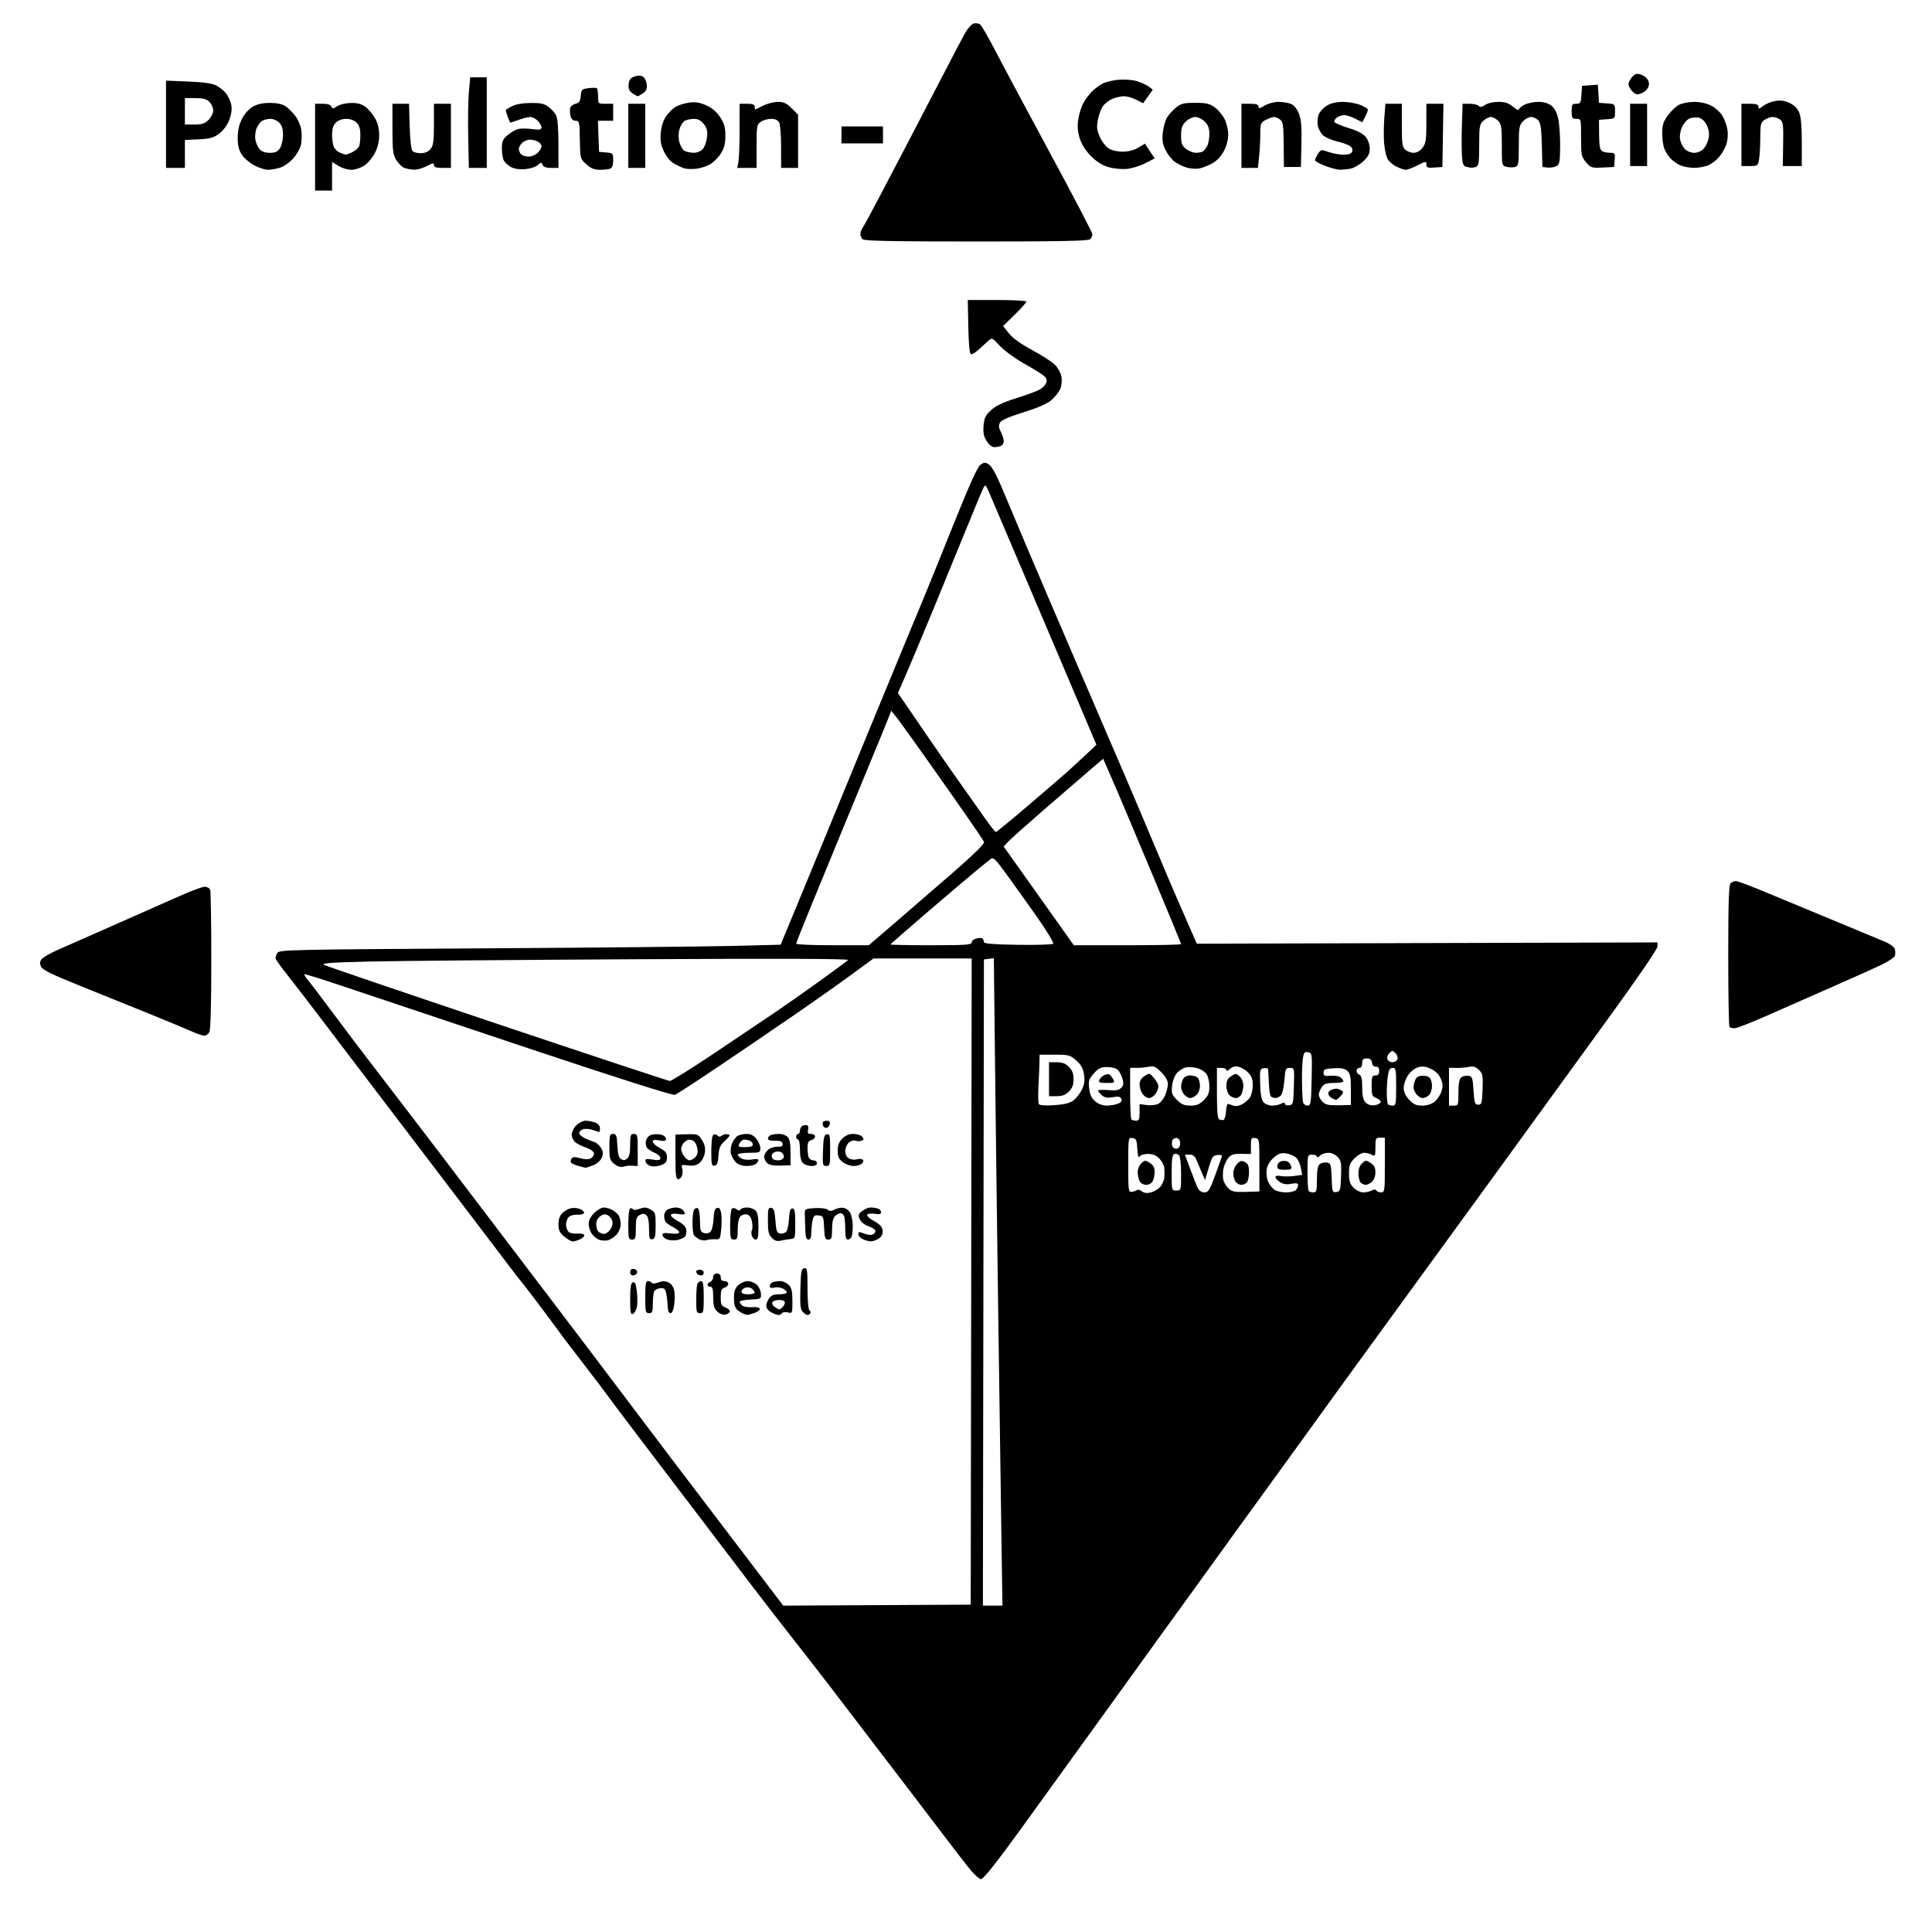 <svg version="1.1" xmlns="http://www.w3.org/2000/svg" xmlns:xlink="http://www.w3.org/1999/xlink" width="1024" height="1024" viewBox="0 0 1024 1024"><path stroke="none" fill="black" fill-rule="evenodd" d="M519.986,996.0C518.951,996.0 515.92,993.124 512.873,989.25C509.952,985.538 504.152,978.0 499.983,972.5C495.815,967.0 488.789,957.775 484.371,952.0C479.954,946.225 470.151,933.4 462.589,923.5C455.027,913.6 444.938,900.4 440.17,894.168C435.401,887.935 426.313,876.235 419.974,868.168C413.635,860.1 404.163,847.875 398.927,841.0C393.69,834.125 383.589,820.85 376.479,811.5C369.369,802.15 360.464,790.45 356.69,785.5C352.916,780.55 343.904,768.698 336.664,759.162C329.424,749.626 322.835,740.851 322.022,739.662C321.21,738.473 315.36,730.773 309.022,722.551C302.685,714.33 296.825,706.61 296.0,705.396C295.175,704.182 290.479,697.859 285.565,691.345C280.651,684.83 276.373,679.275 276.06,679.0C275.746,678.725 272.951,675.125 269.849,671.0C266.746,666.875 257.18,654.275 248.59,643.0C240,631.725 226.341,613.772 218.236,603.105C210.131,592.438 199.45,578.419 194.5,571.952C189.55,565.485 179.425,552.168 172.0,542.359C164.575,532.55 155.688,520.988 152.25,516.666C148.812,512.344 146.0,508.372 146,507.838C146,507.305 146.429,506.066 146.954,505.086C147.857,503.399 153.699,503.268 255.704,502.646C314.992,502.285 374.807,501.703 388.627,501.353L413.754,500.717L421.052,483.108C425.066,473.424 432.791,454.7 438.217,441.5C443.644,428.3 450.489,411.65 453.428,404.5C456.367,397.35 462.48,382.5 467.012,371.5C471.544,360.5 477.491,346.1 480.226,339.5C482.961,332.9 486.98,323.225 489.158,318.0C491.335,312.775 498.603,294.829 505.308,278.121C514.072,256.285 518.133,247.324 519.75,246.256C521.737,244.944 522.263,244.943 524.25,246.249C525.616,247.147 528.206,251.808 530.842,258.114C533.23,263.826 539.272,278.175 544.269,290.0C549.266,301.825 561.201,329.725 570.791,352.0C580.381,374.275 591.708,400.6 595.962,410.5C600.215,420.4 607.179,436.825 611.436,447.0C615.694,457.175 621.431,470.675 624.187,477.0C626.942,483.325 630.357,491.129 631.776,494.342L634.356,500.184L756.428,499.842L878.5,499.5L878.5,501.699C878.5,502.99 867.771,518.66 852.5,539.671C838.2,559.346 822.424,581.082 817.441,587.972C812.459,594.862 799.22,613.1 788.021,628.5C776.822,643.9 760.765,665.95 752.339,677.5C743.913,689.05 727.053,712.225 714.873,729.0C702.693,745.775 688.203,765.8 682.674,773.5C677.144,781.2 669.443,791.838 665.56,797.14C661.677,802.442 656.447,809.642 653.937,813.14C651.428,816.638 643.354,827.825 635.996,838.0C628.637,848.175 620.007,860.1 616.817,864.5C613.628,868.9 599.508,888.475 585.439,908.0C571.371,927.525 551.295,955.312 540.825,969.75C528.07,987.339 521.194,996.0 519.986,996.0zM464.817,850.759L514.5,850.5L514.758,679.25L515.016,508.0L489,508.0L462.983,508.0L451.053,516.75C444.492,521.562 430.208,531.627 419.312,539.114C408.415,546.602 390.5,558.778 379.5,566.171C368.5,573.565 358.696,579.918 357.714,580.289C356.595,580.713 327.47,571.459 279.714,555.506C237.796,541.504 194.099,526.876 182.609,522.999C171.118,519.122 161.537,516.129 161.318,516.349C161.098,516.569 162.043,518.086 163.418,519.72C164.793,521.354 170.774,529.235 176.709,537.233C182.644,545.231 194.025,560.238 202.0,570.581C209.975,580.924 224.735,600.212 234.8,613.443C244.865,626.675 257.708,643.575 263.341,651.0C268.973,658.425 281.635,675.075 291.478,688.0C301.32,700.925 318.867,724.1 330.471,739.5C342.075,754.9 355.004,772.0 359.202,777.5C363.399,783.0 374.528,797.625 383.932,810.0C393.337,822.375 404.204,836.667 408.083,841.759L415.134,851.019L464.817,850.759zM526.135,851.0L531.316,851.0L530.694,809.25C530.352,786.288 529.61,734.2 529.045,693.5C528.48,652.8 527.735,594.388 527.389,563.695L526.76,507.89L524.13,508.195L521.5,508.5L521.226,679.75L520.953,851.0L526.135,851.0zM335.439,696.385C334.258,696.838 334.0,695.439 334.0,688.576C334.0,682.234 334.347,680.081 335.435,679.663C336.528,679.244 337.029,680.388 337.537,684.452C337.904,687.389 337.906,691.152 337.541,692.813C337.176,694.474 336.23,696.081 335.439,696.385zM384.233,696.811C383.073,696.983 381.195,696.195 380.061,695.061C378.479,693.479 378.0,691.721 378.0,687.5C378.0,683.278 377.652,682.0 376.5,682.0C375.675,682.0 375.0,681.536 375.0,680.969C375.0,680.401 375.675,679.678 376.5,679.362C377.325,679.045 378.0,677.934 378.0,676.893C378.0,675.667 378.704,675.0 380.0,675.0C381.333,675.0 382.0,675.667 382.0,677.0C382.0,678.333 382.667,679.0 384.0,679.0C385.1,679.0 386.0,679.645 386.0,680.433C386.0,681.221 385.1,682.151 384.0,682.5C382.394,683.01 382.0,684.013 382.0,687.592C382.0,691.464 382.339,692.178 384.581,693.031C386.001,693.571 386.978,694.572 386.753,695.256C386.528,695.94 385.394,696.64 384.233,696.811zM396.101,696.921C395.77,696.878 394.825,696.594 394.0,696.291C393.175,695.987 391.712,695.053 390.75,694.215C389.551,693.17 389.0,691.22 389.0,688.019C389.0,684.43 389.536,682.845 391.314,681.174C392.587,679.978 394.788,679.0 396.204,679.0C397.62,679.0 399.744,679.788 400.923,680.75C402.104,681.714 403.165,683.848 403.284,685.5C403.499,688.48 403.461,688.502 397.75,688.8C394.587,688.965 392.0,689.472 392.0,689.927C392.0,690.383 392.654,691.298 393.453,691.961C394.252,692.624 396.572,693.017 398.609,692.834C400.759,692.64 402.474,692.976 402.701,693.636C402.915,694.261 401.653,695.274 399.896,695.886C398.139,696.499 396.431,696.964 396.101,696.921zM412.691,696.985C412.036,696.977 410.379,696.403 409.009,695.71C407.639,695.017 406.364,693.651 406.176,692.676C405.988,691.7 406.557,689.799 407.44,688.451C408.699,686.53 409.906,686.0 413.023,686.0C415.21,686.0 417.0,685.566 417.0,685.035C417.0,684.505 416.058,683.566 414.907,682.95C413.756,682.334 411.731,682.102 410.407,682.434C408.716,682.859 408.0,682.618 408.0,681.626C408.0,680.849 408.712,679.941 409.582,679.607C410.452,679.273 412.252,679.0 413.582,679.0C414.912,679.0 416.9,679.9 418.0,681.0C419.596,682.596 420.0,684.333 420.0,689.608C420.0,696.114 419.962,696.207 417.561,695.605C416.22,695.268 414.843,695.444 414.502,695.996C414.161,696.548 413.346,696.993 412.691,696.985zM428.012,697.0C427.534,697.0 426.421,696.278 425.539,695.396C424.228,694.085 423.986,691.847 424.217,683.158C424.462,673.958 424.736,672.479 426.25,672.189C427.831,671.886 428.0,672.917 428.0,682.868C428.0,689.25 428.427,694.146 429.016,694.51C429.575,694.856 429.774,695.557 429.457,696.069C429.141,696.581 428.491,697.0 428.012,697.0zM344.0,696.0C342.157,696.0 342.0,695.333 342.0,687.5C342.0,680.766 342.299,679.0 343.441,679.0C344.234,679.0 345.135,679.41 345.445,679.912C345.776,680.447 347.217,680.367 348.934,679.719C351.069,678.913 352.515,678.914 354.287,679.721C355.809,680.415 356.947,681.986 357.336,683.931C357.678,685.638 357.68,689.052 357.343,691.517C356.956,694.336 356.222,696.0 355.364,696.0C354.476,696.0 353.959,694.693 353.882,692.25C353.817,690.188 353.462,687.15 353.095,685.5C352.551,683.062 351.972,682.552 350.007,682.775C348.676,682.926 347.237,683.601 346.809,684.275C346.381,684.949 346.024,687.862 346.015,690.75C346.002,695.328 345.744,696.0 344.0,696.0zM371.0,696.0C369.193,696.0 369.0,695.333 369.0,689.082C369.0,685.277 369.273,681.452 369.607,680.582C369.941,679.712 370.841,679.0 371.607,679.0C372.688,679.0 373.0,680.901 373.0,687.5C373.0,695.333 372.843,696.0 371.0,696.0zM412.991,694.0C413.326,694.0 414.14,693.46 414.8,692.8C415.46,692.14 416.0,691.015 416.0,690.3C416.0,689.528 414.805,689.0 413.059,689.0C411.441,689.0 409.798,689.518 409.406,690.152C409.015,690.785 409.524,691.91 410.538,692.652C411.553,693.393 412.656,694.0 412.991,694.0zM396.5,686.0C398.425,686.0 400.0,685.605 400.0,685.122C400.0,684.64 399.347,683.703 398.548,683.04C397.749,682.377 396.174,682.127 395.048,682.485C393.922,682.842 393.0,683.779 393.0,684.567C393.0,685.538 394.129,686.0 396.5,686.0zM335.441,676.0C334.648,676.0 334.0,675.352 334.0,674.559C334.0,673.766 334.359,672.896 334.798,672.625C335.237,672.354 336.194,672.502 336.926,672.954C337.658,673.406 337.947,674.277 337.569,674.888C337.191,675.5 336.234,676.0 335.441,676.0zM371.667,676.0C370.933,676.0 370.033,675.7 369.667,675.333C369.3,674.967 369.0,674.292 369.0,673.833C369.0,673.375 369.9,673.0 371.0,673.0C372.111,673.0 373.0,673.667 373.0,674.5C373.0,675.325 372.4,676.0 371.667,676.0zM303.53,658.0C302.773,658.0 300.769,656.835 299.077,655.411C296.607,653.333 296.0,652.051 296.0,648.911C296.0,646.35 296.682,644.318 297.975,643.025C299.061,641.939 301.119,640.757 302.548,640.399C303.978,640.04 306.265,640.255 307.63,640.877C308.996,641.499 309.833,642.461 309.491,643.015C309.148,643.569 307.593,643.925 306.034,643.806C304.475,643.687 302.479,644.187 301.6,644.917C300.72,645.647 300.0,647.485 300.0,649.0C300.0,650.515 300.648,652.293 301.439,652.95C302.231,653.607 304.324,653.999 306.09,653.822C307.857,653.645 309.471,653.985 309.677,654.578C309.883,655.17 308.894,656.183 307.479,656.828C306.064,657.472 304.287,658.0 303.53,658.0zM322.0,657.42C320.625,657.693 318.536,657.517 317.357,657.03C316.178,656.542 314.491,655.111 313.607,653.849C312.723,652.587 312.0,650.27 312.0,648.701C312.0,646.879 313.058,644.788 314.923,642.923C316.531,641.315 318.81,640.0 319.989,640.0C321.167,640.0 323.114,640.524 324.316,641.163C325.517,641.803 327.048,643.041 327.718,643.913C328.388,644.786 328.951,646.937 328.968,648.694C328.987,650.629 328.113,652.881 326.75,654.407C325.512,655.792 323.375,657.148 322.0,657.42zM359.0,657.238C357.625,657.52 355.377,657.45 354.005,657.082C352.633,656.713 351.373,655.697 351.204,654.823C350.95,653.501 351.663,653.32 355.449,653.747C358.413,654.081 360.0,653.875 360.0,653.156C360.0,652.548 358.538,651.302 356.75,650.386C354.962,649.47 353.169,648.221 352.765,647.61C352.361,647 352.024,645.503 352.015,644.285C352.007,643.067 352.87,641.605 353.934,641.035C354.998,640.466 356.933,640.0 358.234,640.0C359.535,640.0 361.14,640.54 361.8,641.2C362.46,641.86 363.0,642.78 363.0,643.245C363.0,643.71 361.477,643.805 359.615,643.456C357.695,643.095 355.959,643.257 355.605,643.83C355.262,644.385 356.898,645.894 359.241,647.183C362.296,648.863 363.585,650.253 363.801,652.099C363.966,653.514 363.516,655.133 362.801,655.698C362.085,656.262 360.375,656.955 359.0,657.238zM374.5,657.29C373.4,657.638 371.6,657.416 370.5,656.797C369.4,656.178 368.169,655.182 367.765,654.585C367.361,653.988 367.031,651.025 367.031,648.0C367.031,644.975 367.423,641.88 367.904,641.122C368.384,640.364 369.277,640.053 369.888,640.431C370.5,640.809 371.0,643.761 371.0,646.992C371.0,652.09 371.279,652.954 373.112,653.535C374.376,653.937 375.766,653.663 376.576,652.853C377.32,652.109 378.057,649.031 378.214,646.012C378.429,641.884 378.904,640.447 380.129,640.212C381.296,639.988 381.901,640.836 382.262,643.2C382.539,645.015 382.53,648.865 382.242,651.755C381.752,656.678 381.554,656.999 379.11,656.834C377.674,656.737 375.6,656.942 374.5,657.29zM413.848,657.565C411.908,658.026 410.633,657.633 409.098,656.098C407.363,654.363 407.0,652.777 407.0,646.927C407.0,640.73 407.217,639.895 408.75,640.186C410.138,640.449 410.604,641.862 411.0,647.009C411.433,652.636 411.778,653.54 413.588,653.798C414.736,653.962 416.171,653.499 416.778,652.768C417.384,652.037 418.02,648.978 418.19,645.97C418.42,641.912 418.887,640.5 420.0,640.5C421.208,640.5 421.5,642.056 421.5,648.5C421.5,656.309 421.44,656.505 419.0,656.717C417.625,656.836 415.307,657.218 413.848,657.565zM461.527,657.932C460.412,657.895 458.488,657.376 457.25,656.78C456.012,656.183 455.0,655.088 455.0,654.347C455.0,653.606 455.196,653.0 455.435,653.0C455.674,653.0 457.02,653.437 458.426,653.972C459.832,654.507 461.662,654.683 462.491,654.365C463.321,654.047 464.0,653.194 464.0,652.471C464.0,651.747 462.395,650.625 460.433,649.978C458.298,649.273 456.406,647.79 455.719,646.283C454.722,644.094 454.876,643.519 456.897,641.883C458.175,640.847 460.26,640.0 461.529,640.0C462.798,640.0 464.548,640.273 465.418,640.607C466.288,640.941 467.0,641.813 467.0,642.544C467.0,643.496 466.041,643.719 463.627,643.327C461.772,643.026 459.968,643.243 459.618,643.81C459.268,644.376 460.898,645.894 463.241,647.183C466.344,648.89 467.583,650.243 467.807,652.166C468.021,654.008 467.424,655.29 465.835,656.403C464.581,657.281 462.643,657.97 461.527,657.932zM335.0,657.0C333.168,657.0 333.0,656.333 333.0,649.059C333.0,644.691 333.419,640.859 333.931,640.543C334.443,640.226 335.12,640.385 335.435,640.895C335.779,641.451 337.226,641.364 339.043,640.678C341.484,639.756 342.606,639.83 344.788,641.055C347.331,642.482 347.5,643.01 347.5,649.525C347.5,655.347 347.216,656.527 345.75,656.81C344.242,657.1 344.0,656.325 344.0,651.196C344.0,647.244 343.518,644.845 342.564,644.053C341.498,643.168 340.596,643.146 339.064,643.966C337.333,644.892 337.0,646.032 337.0,651.035C337.0,656.333 336.776,657.0 335.0,657.0zM389.0,657.0C387.168,657.0 387.0,656.333 387.0,649.059C387.0,644.622 387.461,640.833 388.044,640.473C388.618,640.118 389.703,640.338 390.455,640.962C391.395,641.742 392.025,641.769 392.47,641.049C392.826,640.472 394.409,640.0 395.988,640.0C397.566,640.0 399.564,640.707 400.429,641.571C401.555,642.698 402.0,645.106 402.0,650.071C402.0,655.419 401.673,657.0 400.567,657.0C399.779,657.0 398.85,656.104 398.503,655.009C398.155,653.914 398.17,652.535 398.535,651.944C398.9,651.353 398.918,649.374 398.574,647.545C398.169,645.385 397.252,644.038 395.958,643.699C394.862,643.413 393.298,643.845 392.482,644.66C391.537,645.606 391.0,648.108 391.0,651.571C391.0,656.333 390.754,657.0 389.0,657.0zM428.5,657.0C427.371,657.0 426.954,655.639 426.812,651.5C426.709,648.475 426.597,644.796 426.562,643.325C426.503,640.787 426.774,640.634 431.902,640.329C434.978,640.146 437.899,640.501 438.686,641.154C439.73,642.021 440.636,641.998 442.385,641.062C443.659,640.38 445.77,639.974 447.076,640.161C448.382,640.347 450.017,641.625 450.71,643.0C451.403,644.375 451.977,647.376 451.985,649.668C451.993,651.961 451.727,654.548 451.393,655.418C451.059,656.288 450.159,657.0 449.393,657.0C448.374,657.0 448.0,655.546 448.0,651.582C448.0,648.602 447.727,645.452 447.393,644.582C447.059,643.712 446.191,643.0 445.464,643.0C444.738,643.0 443.436,643.707 442.571,644.571C441.529,645.614 441.0,647.97 441.0,651.571C441.0,656.289 440.744,657.0 439.048,657.0C437.351,657.0 437.056,656.181 436.798,650.75C436.516,644.844 436.356,644.483 433.886,644.197C431.655,643.938 431.178,644.36 430.636,647.072C430.286,648.82 430.0,651.769 430.0,653.625C430.0,655.958 429.537,657.0 428.5,657.0zM320.177,654.0C321.154,654.0 322.677,652.897 323.56,651.549C324.506,650.105 324.898,648.255 324.515,647.048C324.157,645.92 323.065,644.57 322.087,644.046C320.841,643.38 319.665,643.547 318.155,644.604C316.839,645.526 316.0,647.181 316.0,648.857C316.0,650.366 316.54,652.14 317.2,652.8C317.86,653.46 319.2,654.0 320.177,654.0zM610.333,631.904C612.071,631.406 614.272,629.986 615.224,628.749C616.176,627.512 617.036,625.375 617.133,624.0C617.231,622.625 617.215,620.375 617.097,619.0C616.979,617.625 615.796,615.398 614.469,614.05C612.796,612.352 610.951,611.6 608.46,611.6C606.442,611.6 604.482,612.22 603.992,613.013C603.413,613.949 603.015,612.586 602.81,608.963C602.538,604.171 602.224,603.461 600.25,603.18C598.005,602.862 598.0,602.894 598.0,617.424C598.0,631.359 598.085,631.974 599.974,631.686C601.06,631.52 602.244,631.089 602.606,630.728C602.967,630.366 604.143,630.687 605.219,631.441C606.634,632.432 608.048,632.56 610.333,631.904zM638.402,632.0C640.423,632.0 641.164,630.83 643.947,623.25C645.714,618.438 647.345,613.908 647.573,613.184C647.861,612.271 647.156,611.965 645.268,612.184C642.861,612.464 642.326,613.246 640.62,618.975L638.692,625.45L637.375,622.475C636.651,620.839 635.393,617.812 634.58,615.75C633.416,612.797 632.565,612.0 630.576,612.0L628.05,612.0L631.022,620.06C632.657,624.493 634.461,628.993 635.032,630.06C635.604,631.129 637.118,632.0 638.402,632.0zM660.41,631.723L667.5,631.5L667.5,617.5C667.5,603.743 667.461,603.494 665.25,603.18C663.21,602.891 663.0,603.27 663.0,607.253L663.0,611.646L657.913,611.573C653.746,611.513 652.485,611.92 650.945,613.821C649.91,615.098 648.775,617.683 648.422,619.565C648.069,621.447 648.06,624.102 648.402,625.466C648.744,626.829 649.991,628.845 651.172,629.946C652.961,631.612 654.507,631.91 660.41,631.723zM681.523,632.0C683.765,632.0 686.14,631.46 686.8,630.8C687.46,630.14 688.0,628.965 688.0,628.189C688.0,627.111 687.153,626.936 684.417,627.45C681.902,627.921 680.114,627.65 678.417,626.538C677.088,625.667 676.0,624.458 676.0,623.852C676.0,623.179 677.087,622.967 678.79,623.308C680.325,623.615 683.513,623.607 685.874,623.29L690.169,622.714L689.514,619.107C689.154,617.123 688.077,614.698 687.12,613.718C686.163,612.738 683.807,611.681 681.885,611.369C679.063,610.911 677.781,611.314 675.229,613.461C673.288,615.094 671.818,617.454 671.42,619.577C671.042,621.59 671.294,624.296 672.023,626.056C672.712,627.719 674.214,629.737 675.36,630.54C676.507,631.343 679.28,632.0 681.523,632.0zM696.167,632.0C697.767,632.0 698.0,631.125 698.0,625.122C698.0,620.345 698.441,617.879 699.445,617.046C700.24,616.386 701.927,615.994 703.195,616.173C705.347,616.478 705.519,617.018 705.793,624.314C706.071,631.727 706.199,632.112 708.293,631.814C710.331,631.524 710.522,630.886 710.787,623.478C711.036,616.506 710.802,615.164 708.998,613.228C707.776,611.917 705.733,611.0 704.032,611.0C702.443,611.0 700.436,611.707 699.571,612.571C698.707,613.436 698.0,613.661 698.0,613.071C698.0,612.482 696.875,612.0 695.5,612.0C693.012,612.0 693.0,612.044 693.0,621.333C693.0,626.467 693.3,630.967 693.667,631.333C694.033,631.7 695.158,632.0 696.167,632.0zM722.52,632.0C723.956,632.0 725.975,631.549 727.005,630.997C728.257,630.327 729.084,630.327 729.498,630.997C729.839,631.549 730.991,632.0 732.059,632.0C733.891,632.0 734.0,631.186 734.0,617.5L734.0,603.0L731.5,603.0C729.164,603.0 729.0,603.331 729.0,608.035C729.0,612.703 728.859,612.995 727.066,612.035C726.002,611.466 724.167,611.0 722.989,611.0C721.81,611.0 719.531,612.315 717.923,613.923C715.453,616.393 715.0,617.64 715.0,621.969C715.0,626.074 715.487,627.578 717.455,629.545C718.807,630.898 721.081,632.0 722.52,632.0zM623.5,631.0C625.977,631.0 626.0,630.92 626.0,622.2C626.0,617.029 625.537,612.937 624.878,612.278C624.261,611.661 623.136,611.394 622.378,611.685C621.343,612.082 621.0,614.549 621.0,621.607C621.0,630.96 621.011,631.0 623.5,631.0zM607.5,628.0C606.121,628.0 604.623,627.163 604.035,626.066C603.466,625.002 603.0,622.822 603.0,621.221C603.0,619.593 603.87,617.523 604.974,616.523C606.823,614.85 607.109,614.842 609.474,616.391C611.259,617.561 612.0,618.939 612.0,621.089C612.0,622.762 611.534,625.002 610.965,626.066C610.377,627.163 608.879,628.0 607.5,628.0zM657.922,628.0C657,628.0 655.665,627.301 654.956,626.447C654.247,625.592 653.667,623.542 653.667,621.891C653.667,620.2 654.56,617.996 655.711,616.844C657.399,615.156 658.127,614.998 659.878,615.935C661.531,616.82 662.0,618.012 662.0,621.335C662.0,623.681 661.46,626.14 660.8,626.8C660.14,627.46 658.845,628.0 657.922,628.0zM723.871,628.0C723.062,628.0 721.86,627.46 721.2,626.8C720.54,626.14 720.0,623.96 720.0,621.955C720.0,619.596 720.696,617.68 721.974,616.523C723.823,614.85 724.109,614.842 726.474,616.391C728.336,617.611 729.0,618.919 729.0,621.368C729.0,623.316 728.244,625.374 727.171,626.345C726.165,627.255 724.68,628.0 723.871,628.0zM359.433,625.0C358.27,625.0 358.0,622.773 358.0,613.179L358.0,601.358L364.023,601.192C369.802,601.033 370.127,601.157 372.07,604.263C373.5,606.549 373.944,608.529 373.578,611.0C373.291,612.944 372.054,615.322 370.796,616.35C369.141,617.702 367.506,618.063 364.727,617.69C361.33,617.235 360.987,617.385 361.529,619.09C361.862,620.14 361.849,621.9 361.5,623.0C361.151,624.1 360.221,625.0 359.433,625.0zM680.906,620.0C677.712,620.0 677.0,619.648 677.0,618.067C677.0,617.004 677.837,615.869 678.859,615.545C679.882,615.22 681.412,615.221 682.261,615.546C683.109,615.872 684.03,617.007 684.308,618.069C684.743,619.734 684.274,620.0 680.906,620.0zM310.282,618.91C309.852,618.86 308.06,618.403 306.299,617.894C304.539,617.385 302.881,616.616 302.615,616.186C302.349,615.756 302.49,614.825 302.928,614.117C303.54,613.126 304.595,613.07 307.504,613.874C310.096,614.589 311.889,614.595 313.203,613.891C314.258,613.327 314.975,612.108 314.797,611.183C314.616,610.244 312.721,608.926 310.513,608.203C308.335,607.489 305.753,606.182 304.776,605.298C303.799,604.413 303.0,602.614 303.0,601.3C303.0,599.985 304.105,597.805 305.455,596.455C306.805,595.105 309.025,594.0 310.389,594.0C311.754,594.0 314.024,594.439 315.435,594.975C317.023,595.579 318.0,596.722 318.0,597.975C318.0,599.089 317.804,600.0 317.565,600.0C317.326,600.0 315.881,599.525 314.354,598.945C312.827,598.364 310.548,598.148 309.289,598.464C308.03,598.78 307.0,599.712 307.0,600.535C307.0,601.359 308.462,602.667 310.25,603.443C312.038,604.219 314.261,605.088 315.192,605.373C316.122,605.659 317.597,606.981 318.468,608.311C319.69,610.177 319.82,611.344 319.033,613.413C318.421,615.023 316.622,616.678 314.538,617.548C312.628,618.347 310.712,618.959 310.282,618.91zM330.407,618.346C329,618.809 327.444,618.35 325.657,616.945C323.238,615.042 323.0,614.235 323.0,607.927C323.0,601.723 323.204,601.0 324.952,601.0C326.645,601.0 326.944,601.818 327.202,607.146C327.416,611.562 327.969,613.586 329.166,614.338C330.372,615.095 331.27,615.021 332.416,614.07C333.533,613.143 334.0,611.02 334.0,606.878C334.0,601.667 334.227,601.0 336.0,601.0C337.843,601.0 338.0,601.667 338.0,609.516L338.0,618.032L335.25,617.845C333.738,617.742 331.558,617.967 330.407,618.346zM350.5,617.522C348.85,618.165 346.377,618.403 345.005,618.051C343.633,617.7 342.361,616.634 342.177,615.682C341.89,614.188 342.402,614.041 345.922,614.604C349.177,615.124 350.0,614.951 350.0,613.749C350.0,612.921 348.665,611.69 347.033,611.014C345.401,610.338 343.551,609.164 342.921,608.405C342.292,607.647 342.059,605.902 342.404,604.528C342.791,602.983 343.978,601.793 345.515,601.407C346.882,601.064 349.125,601.066 350.5,601.411C351.875,601.756 353.0,602.725 353.0,603.564C353.0,604.767 352.258,604.951 349.5,604.434C346.892,603.945 346.001,604.124 346.003,605.139C346.004,605.887 347.692,607.401 349.753,608.502C352.772,610.115 353.5,611.072 353.5,613.429C353.5,615.752 352.883,616.594 350.5,617.522zM378.75,617.814C377.201,618.108 377.0,617.225 377.0,610.132C377.0,605.44 377.451,601.84 378.087,601.446C378.685,601.077 379.664,601.264 380.263,601.863C381.031,602.631 381.728,602.64 382.628,601.894C383.33,601.311 384.713,601.001 385.702,601.204C387.229,601.518 387.019,602.02 384.311,604.537C381.682,606.979 381.067,608.377 380.811,612.491C380.574,616.299 380.085,617.561 378.75,617.814zM395.8,618.0C393.35,618.0 391.299,617.299 390.025,616.025C388.939,614.939 387.763,612.906 387.412,611.506C387.061,610.106 387.336,607.603 388.024,605.942C388.712,604.282 390.083,602.491 391.071,601.962C392.06,601.433 394.215,601.0 395.862,601.0C397.904,601.0 399.513,601.837 400.927,603.635C402.067,605.084 403.0,607.334 403.0,608.635C403.0,610.859 402.642,611.0 397.0,611.0C393.7,611.0 391.0,611.434 391.0,611.965C391.0,612.495 391.947,613.437 393.105,614.056C394.285,614.688 396.703,614.903 398.605,614.546C400.472,614.196 402.0,614.29 402.0,614.755C402.0,615.22 401.46,616.14 400.8,616.8C400.14,617.46 397.89,618.0 395.8,618.0zM413.538,617.79C409.801,617.889 407.591,617.448 406.538,616.396C405.692,615.549 405.0,614.059 405.0,613.084C405.0,612.108 405.899,610.497 406.997,609.503C408.095,608.509 410.373,607.735 412.058,607.783C414.425,607.85 415.043,607.486 414.777,606.185C414.524,604.942 413.458,604.53 410.717,604.614C408.338,604.687 407.0,604.275 407.0,603.471C407.0,602.78 407.712,601.941 408.582,601.607C409.452,601.273 411.445,601.0 413.01,601.0C414.576,601.0 416.564,601.707 417.429,602.571C418.547,603.69 419.0,606.09 419.0,610.895L419.0,617.647L413.538,617.79zM430.071,618.0C428.461,618.0 426.436,617.293 425.571,616.429C424.529,615.386 424.0,613.03 424.0,609.429C424.0,606.443 423.55,604.0 423.0,604.0C422.45,604.0 422.0,603.325 422.0,602.5C422.0,601.675 422.45,601.0 423.0,601.0C423.55,601.0 424.0,600.148 424.0,599.107C424.0,598.066 424.716,596.939 425.59,596.604C426.465,596.268 427.548,596.22 427.996,596.498C428.445,596.775 428.577,597.902 428.289,599.001C427.888,600.535 428.259,601.0 429.883,601.0C431.048,601.0 432.0,601.623 432.0,602.383C432.0,603.144 431.1,604.002 430.0,604.29C428.479,604.688 428.0,605.654 428.0,608.325C428.0,610.256 428.273,612.548 428.607,613.418C428.941,614.288 430.066,615.0 431.107,615.0C432.148,615.0 433.0,615.675 433.0,616.5C433.0,617.492 432.008,618.0 430.071,618.0zM437.96,618.0C436.047,618.0 435.937,617.483 436.21,609.761C436.453,602.847 436.781,601.468 438.25,601.188C439.807,600.89 440.0,601.801 440.0,609.427C440.0,617.39 439.855,618.0 437.96,618.0zM452.512,618.0C450.729,618.0 448.084,617.067 446.635,615.927C444.578,614.31 444.0,612.983 444.0,609.882C444.0,606.997 444.672,605.237 446.455,603.455C448.105,601.805 450.031,601.0 452.332,601.0C454.215,601.0 456.311,601.67 456.99,602.488C457.99,603.693 457.919,604.094 456.613,604.595C455.726,604.936 454.26,604.93 453.355,604.583C452.431,604.228 450.899,604.687 449.855,605.631C448.835,606.554 448.0,608.574 448.0,610.12C448.0,611.924 448.73,613.32 450.038,614.02C451.159,614.62 452.955,614.832 454.029,614.491C455.103,614.15 456.458,614.165 457.04,614.524C457.769,614.976 457.734,615.615 456.926,616.589C456.282,617.365 454.296,618.0 452.512,618.0zM365.485,615.0C366.24,615.0 367.606,614.251 368.521,613.336C369.686,612.171 370.002,610.762 369.577,608.636C369.243,606.966 368.414,605.246 367.735,604.815C367.056,604.384 365.97,604.024 365.321,604.015C364.673,604.007 363.436,604.707 362.571,605.571C361.707,606.436 361.0,607.911 361.0,608.849C361.0,609.787 361.701,611.555 362.557,612.777C363.413,614 364.731,615.0 365.485,615.0zM412.56,615.0C413.784,615.0 415.032,614.358 415.334,613.573C415.635,612.788 415.254,611.626 414.489,610.99C413.723,610.355 412.174,610.127 411.048,610.485C409.922,610.842 409.0,611.704 409.0,612.401C409.0,613.097 409.3,613.967 409.667,614.333C410.033,614.7 411.335,615.0 412.56,615.0zM623.747,608.81C624.854,608.597 625.5,607.561 625.5,606.0C625.5,604.439 624.854,603.403 623.747,603.19C622.783,603.004 621.722,603.56 621.39,604.426C621.058,605.292 621.058,606.708 621.39,607.574C621.722,608.44 622.783,608.996 623.747,608.81zM394.965,608.0C397.747,608.0 399.0,607.568 399.0,606.607C399.0,605.841 398.288,604.941 397.418,604.607C396.548,604.273 395.214,604.0 394.453,604.0C393.693,604.0 392.589,604.9 392.0,606.0C391.012,607.846 391.24,608.0 394.965,608.0zM438.438,597.688C437.853,597.883 437.066,597.732 436.688,597.354C436.309,596.976 436.0,596.067 436.0,595.333C436.0,594.6 436.933,594.0 438.073,594.0C439.471,594.0 440.041,594.543 439.823,595.667C439.645,596.584 439.022,597.493 438.438,597.688zM602.167,594.0C603.667,594.0 604.0,593.2 604.0,589.595L604.0,585.19L607.856,585.707C609.977,585.992 612.715,585.688 613.941,585.032C615.166,584.376 616.806,582.315 617.585,580.452C618.363,578.589 619.0,575.88 619.0,574.432C619.0,572.756 617.725,570.525 615.488,568.288C612.461,565.261 611.53,564.865 608.738,565.415C606.957,565.766 604.038,566.028 602.25,565.996L599.0,565.937L599.0,579.302C599.0,586.653 599.3,592.967 599.667,593.333C600.033,593.7 601.158,594.0 602.167,594.0zM648.5,593.589C649.05,593.455 649.638,591.467 649.807,589.172C649.977,586.878 650.427,585.032 650.807,585.07C651.188,585.109 652.4,585.501 653.5,585.942C654.734,586.437 656.53,586.221 658.189,585.378C659.668,584.626 661.581,583.009 662.439,581.783C663.298,580.558 664.0,577.61 664.0,575.232C664.0,571.995 663.393,570.303 661.586,568.495C660.258,567.168 657.99,565.785 656.546,565.422C654.722,564.964 653.321,565.305 651.96,566.536C650.835,567.554 650.0,567.818 650.0,567.155C650.0,566.52 648.875,566.0 647.5,566.0L645.0,566.0L645.0,579.417C645.0,589.217 645.337,592.968 646.25,593.333C646.938,593.608 647.95,593.723 648.5,593.589zM558.701,585.769C563.929,585.433 566.928,584.711 568.816,583.331C570.292,582.253 572.335,579.69 573.356,577.636C574.744,574.843 575.046,572.792 574.553,569.508C574.058,566.206 573.03,564.355 570.413,562.057C567.152,559.195 566.423,559.0 558.965,559.0L551.0,559.0L550.941,562.75C550.909,564.812 550.672,570.461 550.415,575.303C550.158,580.145 550.245,584.587 550.609,585.176C551.027,585.853 553.999,586.071 558.701,585.769zM586.491,586.0C588.349,586.0 591.016,585.564 592.416,585.032C594.172,584.364 594.772,583.569 594.349,582.466C593.866,581.209 592.899,581.01 589.805,581.533C586.794,582.042 585.422,581.787 583.938,580.443C582.872,579.479 582.0,578.385 582.0,578.013C582.0,577.64 584.394,577.534 587.32,577.777C591.316,578.108 593.04,577.817 594.25,576.608C595.506,575.351 595.658,574.294 594.942,571.796C594.437,570.035 593.337,567.909 592.499,567.07C591.63,566.201 589.216,565.545 586.885,565.545C583.503,565.545 582.274,566.129 579.784,568.916C577.12,571.898 576.832,572.814 577.288,576.86C577.661,580.17 578.537,582.065 580.457,583.717C582.089,585.12 584.414,586.0 586.491,586.0zM631.0,586.0C634.258,586.0 635.784,585.369 638.077,583.077C640.413,580.741 641.0,579.279 641.0,575.799C641.0,573.405 640.312,570.462 639.471,569.261C638.629,568.06 636.435,566.662 634.595,566.154C632.754,565.646 630.103,565.449 628.703,565.716C627.303,565.984 625.17,567.254 623.963,568.539C622.64,569.948 621.566,572.668 621.26,575.39C620.805,579.424 621.075,580.229 623.798,582.952C626.217,585.371 627.703,586.0 631.0,586.0zM674.221,586.0C675.822,586.0 678.002,585.534 679.066,584.965C680.436,584.232 681.0,584.252 681.0,585.034C681.0,585.642 682.013,585.995 683.25,585.82C685.384,585.516 685.515,584.999 685.786,575.75C686.071,566.046 686.061,566.0 683.673,566.0C681.44,566.0 681.238,566.451 680.751,572.51C680.464,576.09 679.672,579.69 678.992,580.51C678.312,581.329 676.937,582.0 675.937,582.0C674.936,582.0 673.806,581.494 673.424,580.877C673.042,580.259 672.624,576.996 672.495,573.627C672.366,570.257 672.202,567.131 672.13,566.68C672.059,566.23 671.025,566.005 669.834,566.18C667.797,566.481 667.683,566.974 667.907,574.5C668.074,580.128 668.614,583.019 669.727,584.25C670.598,585.212 672.62,586.0 674.221,586.0zM693.015,586.0C694.75,586.0 694.918,584.929 695.197,572.067C695.494,558.417 695.456,558.126 693.312,557.718C691.464,557.366 691.037,557.858 690.557,560.901C690.244,562.88 690.032,568.55 690.086,573.5C690.14,578.45 690.398,583.288 690.659,584.25C690.921,585.212 691.981,586.0 693.015,586.0zM709.464,585.816L716.0,585.705L716.0,577.507C716.0,570.738 715.671,569.012 714.109,567.599C712.707,566.33 710.833,565.967 706.859,566.194C702.269,566.456 701.5,566.787 701.5,568.5C701.5,570.207 702.055,570.451 705.297,570.166C707.385,569.983 709.748,570.376 710.547,571.039C711.346,571.702 712.0,572.64 712.0,573.122C712.0,573.605 709.776,574.0 707.057,574.0C703.082,574.0 701.808,574.436 700.557,576.223C699.701,577.445 699.0,579.245 699.0,580.223C699.0,581.2 699.884,582.884 700.964,583.964C702.544,585.544 704.204,585.906 709.464,585.816zM728.372,585.799C730.008,585.634 731.53,584.94 731.754,584.256C731.979,583.572 731.001,582.571 729.581,582.031C727.236,581.139 727.0,580.544 727.0,575.525C727.0,570.667 727.241,570.0 729.0,570.0C730.442,570.0 731.0,569.333 731.0,567.611C731.0,565.95 730.467,565.265 729.25,565.361C728.143,565.449 727.384,564.675 727.181,563.25C726.949,561.622 726.189,561.0 724.43,561.0C722.505,561.0 722.0,561.519 722.0,563.5C722.0,565.056 721.433,566.0 720.5,566.0C719.675,566.0 719.0,566.689 719.0,567.531C719.0,568.374 719.675,569.322 720.5,569.638C721.605,570.062 722.0,571.81 722.0,576.278C722.0,580.581 722.494,582.888 723.699,584.22C724.801,585.438 726.442,585.992 728.372,585.799zM738.167,586.0C739.822,586.0 740.0,585.03 740.0,576.0C740.0,566.9 739.832,566.0 738.131,566.0C736.748,566.0 736.1,566.975 735.642,569.75C735.301,571.812 735.017,576.013 735.011,579.083C735.005,582.154 735.3,584.967 735.667,585.333C736.033,585.7 737.158,586.0 738.167,586.0zM753.766,586.0C756.226,586.0 758.703,585.235 760.293,583.984C761.702,582.876 763.36,580.439 763.977,578.57C764.859,575.897 764.794,574.443 763.672,571.758C762.731,569.506 760.97,567.739 758.495,566.564C755.678,565.228 753.97,565.006 751.64,565.674C749.866,566.183 747.565,568.006 746.268,569.93C745.021,571.781 744.0,574.757 744.0,576.542C744.0,578.744 744.933,580.787 746.901,582.894C749.203,585.358 750.621,586.0 753.766,586.0zM770.5,586.0C772.924,586.0 773.0,585.792 773.0,579.122C773.0,574.345 773.441,571.879 774.445,571.046C775.24,570.386 776.927,569.994 778.195,570.173C780.314,570.474 780.54,571.104 781.0,578.0C781.444,584.667 781.722,585.5 783.5,585.5C785.313,585.5 785.527,584.737 785.789,577.325C786.052,569.899 785.869,568.955 783.789,567.006C782.056,565.381 780.772,565.013 778.5,565.489C776.85,565.835 773.812,566.081 771.75,566.035L768.0,565.952L768.0,575.976L768.0,586.0L770.5,586.0zM708.095,582.97C707.768,582.953 706.712,582.481 705.75,581.92C704.788,581.359 704.0,580.296 704.0,579.557C704.0,578.818 704.712,577.941 705.582,577.607C706.452,577.273 707.689,577.007 708.332,577.015C708.974,577.024 710.157,577.446 710.96,577.954C712.21,578.745 712.152,579.175 710.555,580.939C709.529,582.073 708.422,582.986 708.095,582.97zM609.0,582.0C607.962,582.0 606.413,581 605.557,579.777C604.701,578.555 604.0,576.315 604.0,574.801C604.0,572.93 604.844,571.493 606.63,570.323C609.202,568.637 609.311,568.66 611.63,571.356C612.933,572.871 614.0,574.886 614.0,575.833C614.0,576.78 613.299,578.555 612.443,579.777C611.587,581 610.038,582.0 609.0,582.0zM630.826,582.0C629.992,582.0 628.565,581.177 627.655,580.171C626.745,579.165 626.0,577.336 626.0,576.106C626.0,574.875 626.466,572.998 627.035,571.934C627.675,570.738 629.125,570.0 630.835,570.0C632.356,570.0 634.14,570.54 634.8,571.2C635.46,571.86 636.0,573.815 636.0,575.545C636.0,577.322 635.204,579.41 634.171,580.345C633.165,581.255 631.66,582.0 630.826,582.0zM655.036,582.0C653.995,582.0 652.436,581.293 651.571,580.429C650.707,579.564 650.0,577.325 650.0,575.452C650.0,572.913 650.643,571.625 652.526,570.391C654.891,568.842 655.177,568.85 657.026,570.523C658.13,571.523 659.0,573.593 659.0,575.221C659.0,576.822 658.534,579.002 657.965,580.066C657.395,581.13 656.078,582.0 655.036,582.0zM753.952,582.0C752.904,582.0 751.3,580.861 750.387,579.469C749.113,577.523 748.941,576.192 749.646,573.719C750.358,571.223 751.188,570.428 753.342,570.178C754.871,570.001 756.769,570.393 757.56,571.05C758.352,571.707 759.0,573.733 759.0,575.551C759.0,577.369 758.293,579.564 757.429,580.429C756.564,581.293 755,582.0 753.952,582.0zM560.045,581.0L556.0,581.0L556.0,572.0L556.0,563.0L560.045,563.0C563.007,563.0 564.748,563.657 566.545,565.455C568.352,567.261 569.0,568.99 569.0,572.0C569.0,575.01 568.352,576.739 566.545,578.545C564.748,580.343 563.007,581.0 560.045,581.0zM586.567,574.0C582.938,574.0 582.177,573.703 582.649,572.472C582.971,571.632 584.092,570.486 585.138,569.926C586.185,569.366 587.48,569.178 588.015,569.509C588.551,569.841 589.457,570.986 590.03,572.056C590.989,573.848 590.717,574.0 586.567,574.0zM355.015,572.931C355.848,572.969 366.442,566.362 378.557,558.25C390.672,550.138 405.229,540.35 410.906,536.5C416.583,532.65 427.364,525.082 434.864,519.683C442.364,514.284 448.95,509.404 449.5,508.839C450.185,508.135 414.55,508.001 336.5,508.414C273.8,508.745 210.613,509.291 196.085,509.626C176.172,510.086 170.141,510.506 171.585,511.333C172.638,511.937 214.0,526.027 263.5,542.646C313.0,559.264 354.182,572.892 355.015,572.931zM738.0,563.0C739.135,563.0 740.335,562.29 740.668,561.422C741.001,560.555 740.537,559.108 739.637,558.208C738.121,556.693 737.879,556.693 736.363,558.208C735.463,559.108 734.999,560.555 735.332,561.422C735.665,562.29 736.865,563.0 738.0,563.0zM108.215,548.929C107.272,548.891 104.475,547.945 102.0,546.828C99.525,545.711 89.85,541.683 80.5,537.878C71.15,534.072 54.336,527.277 43.136,522.776C27.447,516.472 22.535,514.073 21.739,512.326C20.967,510.633 21.06,509.629 22.103,508.361C22.871,507.427 26.2,505.448 29.5,503.963C32.8,502.478 46.525,496.418 60.0,490.497C73.475,484.576 89.378,477.542 95.34,474.866C101.301,472.19 107.216,470.0 108.483,470.0C109.75,470.0 111.059,470.712 111.393,471.582C111.727,472.452 112.0,489.356 112.0,509.148C112.0,532.04 111.623,545.835 110.965,547.066C110.395,548.13 109.158,548.968 108.215,548.929zM919.4,545.0C918.264,545.0 917.033,544.7 916.667,544.333C916.3,543.967 916.0,526.957 916.0,506.533C916.0,478.985 916.31,469.09 917.2,468.2C917.86,467.54 919.145,467.0 920.055,467.0C920.965,467.0 927.513,469.423 934.605,472.384C941.697,475.345 958.075,482.14 971.0,487.484C983.925,492.827 996.595,498.092 999.155,499.182C1001.943,500.369 1004.021,501.972 1004.336,503.179C1004.626,504.286 1004.612,505.847 1004.306,506.646C1003.999,507.445 1001.217,509.361 998.124,510.904C995.031,512.447 983.5,517.651 972.5,522.469C961.5,527.286 945.518,534.327 936.984,538.114C928.45,541.901 920.537,545.0 919.4,545.0zM441.25,500.994L460.5,500.988L474.0,489.388C481.425,483.008 495.284,471.017 504.799,462.741C515.536,453.402 521.901,447.185 521.581,446.35C521.297,445.611 517.563,439.996 513.282,433.874C509.002,427.751 504.205,420.888 502.622,418.621C501.039,416.355 494.639,407.3 488.399,398.5C482.16,389.7 476.003,381.203 474.717,379.618L472.378,376.737L470.258,382.118C469.092,385.078 465.143,394.7 461.483,403.5C457.823,412.3 450.861,429.175 446.012,441.0C441.163,452.825 433.776,470.789 429.598,480.919C425.419,491.05 422.0,499.712 422.0,500.169C422.0,500.626 430.663,500.997 441.25,500.994zM493.5,501.0C511.822,501.0 515.0,500.781 515.0,499.519C515.0,498.705 516.146,497.75 517.547,497.399C518.947,497.047 520.41,497.076 520.797,497.463C521.183,497.85 521.5,498.692 521.5,499.333C521.5,500.169 526.591,500.578 539.426,500.774C549.286,500.924 557.735,500.665 558.202,500.198C558.67,499.73 554.63,493.082 549.225,485.424C543.821,477.766 536.532,467.571 533.028,462.77C527.57,455.289 526.432,454.215 525.08,455.27C524.212,455.946 521.026,458.529 518.001,461.009C514.975,463.488 503.387,473.317 492.25,482.85C481.113,492.384 472.0,500.367 472.0,500.592C472.0,500.816 481.675,501.0 493.5,501.0zM597.575,501.0C613.209,501.0 626.0,500.732 626.0,500.403C626.0,500.075 619.277,483.763 611.061,464.153C602.845,444.544 594.377,424.45 592.244,419.5C590.111,414.55 587.539,408.625 586.527,406.333L584.688,402.166L577.452,408.333C573.472,411.725 562.63,421.087 553.358,429.139C544.086,437.19 535.478,444.879 534.23,446.225L531.959,448.672L550.555,474.836L569.15,501.0L597.575,501.0zM527.819,440.988C528.193,440.982 535.749,434.791 544.609,427.232C553.469,419.672 562.694,411.732 565.109,409.587C567.524,407.442 572.115,403.225 575.311,400.215L581.121,394.743L571.957,373.121C566.916,361.23 554.459,331.925 544.275,308.0C534.091,284.075 524.985,262.707 524.04,260.516C522.467,256.869 522.232,256.699 521.267,258.516C520.687,259.607 516.74,269.05 512.496,279.5C508.251,289.95 500.134,309.75 494.459,323.5C488.783,337.25 482.288,352.73 480.026,357.899L475.914,367.299L480.78,374.399C483.456,378.305 489.181,386.675 493.502,393.0C497.824,399.325 504.567,409.0 508.488,414.5C512.409,420.0 518.209,428.212 521.377,432.75C524.546,437.288 527.444,440.995 527.819,440.988zM526.904,237.0C525.808,237.0 524.086,235.592 522.93,233.75C521.372,231.269 520.99,229.332 521.316,225.562C521.67,221.46 522.343,220.073 525.291,217.372C527.772,215.098 531.659,213.239 538.224,211.187C543.385,209.574 549.015,207.527 550.733,206.638C552.452,205.749 554.168,204.046 554.546,202.854C555.057,201.246 554.622,200.213 552.867,198.858C551.565,197.853 546.778,194.926 542.228,192.353C537.678,189.781 532.126,185.69 529.889,183.263C525.901,178.937 525.782,178.887 523.777,180.676C522.652,181.679 520.378,183.753 518.722,185.285C517.067,186.817 515.215,187.906 514.606,187.703C513.885,187.464 513.403,182.403 513.223,173.168L512.945,159.0L528.473,159.0C537.013,159.0 544.0,159.39 544.0,159.866C544.0,160.343 541.226,163.447 537.836,166.765L531.671,172.797L534.758,176.695C536.764,179.227 541.074,182.328 547.061,185.546C552.129,188.271 557.547,191.755 559.1,193.289C560.653,194.823 562.218,197.643 562.576,199.556C562.956,201.578 562.711,204.283 561.991,206.021C561.31,207.665 559.237,210.341 557.384,211.968C555.085,213.987 550.359,216.068 542.513,218.517C534.642,220.974 530.686,222.718 529.976,224.044C529.211,225.474 529.341,226.758 530.47,228.941C531.311,230.569 532.0,232.775 532.0,233.843C532.0,234.912 531.288,236.059 530.418,236.393C529.548,236.727 527.967,237.0 526.904,237.0zM517.5,128.0C472.867,128.0 458.106,127.706 457.2,126.8C456.54,126.14 456.0,124.89 456.0,124.023C456.0,123.155 456.606,121.557 457.347,120.473C458.087,119.388 461.527,113.1 464.99,106.5C468.453,99.9 475.879,85.725 481.492,75.0C487.105,64.275 495.648,47.85 500.477,38.5C505.306,29.15 510.326,19.617 511.632,17.316C512.938,15.015 514.927,12.841 516.051,12.484C517.176,12.127 518.751,12.378 519.551,13.042C520.351,13.706 524.063,20.156 527.799,27.375C531.534,34.594 544.583,58.991 556.796,81.59C569.008,104.19 579.0,123.337 579.0,124.14C579.0,124.943 578.46,126.14 577.8,126.8C576.894,127.706 562.133,128.0 517.5,128.0zM171.5,101.0L167.0,101.0L167.0,78.0L167.0,55.0L171.031,55.0C173.646,55.0 175.26,55.514 175.624,56.462C176.107,57.722 176.532,57.697 178.69,56.283C180.08,55.373 183.344,54.61 186.023,54.571C189.438,54.521 191.676,55.112 193.675,56.594C195.229,57.746 197.505,60.446 198.734,62.594C200.222,65.197 200.973,68.181 200.984,71.538C200.994,74.804 200.208,78.143 198.75,81.03C197.512,83.48 194.971,86.5 193.102,87.742C191.203,89.004 188.167,90.0 186.22,90.0C184.304,90.0 181.22,89.063 179.368,87.918L176.0,85.837L176.0,93.418L176.0,101.0L171.5,101.0zM141.962,89.994C140.566,89.997 137.42,88.987 134.97,87.75C132.52,86.513 129.5,83.971 128.258,82.102C126.583,79.581 126.0,77.249 126.0,73.064C126.0,69.197 126.707,66.028 128.25,62.985C129.586,60.349 131.918,57.731 133.992,56.54C136.344,55.188 139.305,54.533 143.061,54.533C146.643,54.533 149.574,55.146 151.253,56.246C152.691,57.188 155.062,59.526 156.524,61.442C157.985,63.358 159.42,66.713 159.713,68.899C160.006,71.085 159.94,74.504 159.567,76.496C159.185,78.532 157.335,81.837 155.345,84.04C153.293,86.311 150.267,88.387 148.152,88.975C146.143,89.532 143.358,89.991 141.962,89.994zM219.515,89.937C217.857,89.902 215.49,89.467 214.256,88.971C213.022,88.475 211.111,86.591 210.01,84.785C208.273,81.936 208.007,79.741 208.004,68.25L208.0,55.0L212.395,55.0L216.789,55.0L217.145,66.95C217.369,74.484 217.945,79.345 218.704,80.104C219.365,80.765 221.387,81.265 223.196,81.213C225.283,81.154 227.127,80.327 228.242,78.949C229.679,77.175 230.0,74.788 230.0,65.889L230.0,55.0L234.5,55.0L239.0,55.0L239.0,72.0L239.0,89.0L234.5,89.0C231.164,89.0 230.0,88.611 230.0,87.498C230.0,86.251 229.365,86.336 226.265,87.998C224.21,89.099 221.173,89.971 219.515,89.937zM278.26,89.663C275.211,89.901 272.521,89.483 270.775,88.499C269.276,87.654 267.589,86.1 267.025,85.047C266.461,83.993 266.0,81.117 266.0,78.655C266.0,74.883 266.485,73.77 269.077,71.589C270.769,70.165 273.268,68.72 274.63,68.378C275.992,68.036 279.333,68.052 282.053,68.413C286.118,68.952 287.0,68.795 287.0,67.534C287.0,66.69 286.1,65.1 285.0,64.0C283.9,62.9 282.157,62 281.126,62.0C280.095,62 277.338,62.675 275.0,63.5C272.662,64.325 270.624,65.0 270.472,65.0C270.32,65.0 269.702,63.583 269.098,61.851C268.494,60.119 268.0,58.555 268.0,58.376C268.0,58.198 269.462,57.285 271.25,56.347C273.308,55.268 276.948,54.617 281.176,54.572C286.464,54.515 288.439,54.936 290.676,56.596C292.229,57.749 294.056,59.774 294.735,61.096C295.523,62.628 295.976,68.123 295.985,76.25L296.0,89.0L292.107,89.0C289.425,89.0 288.019,88.491 287.586,87.364C287.014,85.872 286.785,85.884 284.989,87.51C283.868,88.524 280.97,89.452 278.26,89.663zM317.934,90.0C315.043,90.0 313.192,89.25 310.793,87.106C307.821,84.451 307.544,83.69 307.431,77.856C307.363,74.36 307.239,69.812 307.154,67.75C307.03,64.731 306.614,64.0 305.019,64.0C303.757,64.0 302.818,63.121 302.43,61.579C302.096,60.248 301.978,58.355 302.167,57.373C302.356,56.391 303.633,55.325 305.005,55.004C307.014,54.535 307.559,53.718 307.804,50.814C308.086,47.475 308.384,47.172 311.804,46.742C313.837,46.487 315.837,46.468 316.25,46.698C316.663,46.929 317.0,48.891 317.0,51.059C317.0,54.99 317.01,55.0 321.0,55.0L325.0,55.0L325.0,59.5L325.0,64.0L320.96,64.0L316.919,64.0L317.21,72.25L317.5,80.5L321.25,80.81C324.877,81.111 325.0,81.246 325.0,84.953C325.0,87.526 324.48,88.986 323.418,89.393C322.548,89.727 320.08,90.0 317.934,90.0zM368.88,89.452C366.471,89.7 363.6,89.585 362.5,89.198C361.4,88.81 359.084,87.72 357.352,86.774C355.462,85.741 353.318,83.222 351.984,80.466C350.265,76.916 349.863,74.661 350.208,70.503C350.494,67.06 351.508,63.883 353.031,61.659C354.339,59.751 356.63,57.469 358.122,56.587C359.614,55.706 362.828,54.711 365.264,54.377C368.549,53.927 370.875,54.293 374.273,55.797C377.346,57.156 379.778,59.219 381.661,62.063C383.897,65.443 384.467,67.441 384.467,71.906C384.467,75.996 383.85,78.507 382.183,81.204C380.927,83.236 378.405,85.822 376.579,86.951C374.754,88.079 371.289,89.205 368.88,89.452zM597.172,89.545C594.602,89.782 590.329,89.368 587.676,88.624C584.461,87.723 581.383,85.829 578.443,82.944C575.64,80.193 573.439,76.826 572.402,73.704C571.258,70.26 570.97,67.284 571.439,63.751C571.806,60.978 572.938,57.082 573.953,55.092C574.968,53.102 577.072,50.2 578.629,48.644C580.185,47.088 582.756,45.143 584.342,44.323C585.928,43.503 589.638,42.583 592.587,42.279C595.555,41.973 599.859,42.261 602.23,42.924C604.585,43.584 607.523,44.886 608.76,45.819L611.007,47.514L608.443,51.118L605.878,54.722L602.228,52.861C600.22,51.838 597.308,51.0 595.756,51.0C594.205,51.0 591.41,51.637 589.546,52.416C587.681,53.196 585.385,55.009 584.443,56.447C583.501,57.884 582.344,61.127 581.873,63.652C581.186,67.326 581.395,69.104 582.914,72.538C583.958,74.899 586.033,77.631 587.524,78.608C589.156,79.677 592.118,80.385 594.959,80.385C597.97,80.385 600.981,79.619 603.262,78.273L606.841,76.161L609.423,80.063L612.005,83.964L606.924,86.538C604.13,87.954 599.742,89.307 597.172,89.545zM635.5,89.317C633.85,89.605 630.941,89.388 629.037,88.836C627.132,88.284 624.309,86.932 622.764,85.832C621.219,84.732 619.011,81.982 617.858,79.721C616.211,76.494 615.877,74.476 616.305,70.337C616.604,67.437 617.608,63.812 618.536,62.282C619.464,60.752 621.618,58.375 623.322,57.0C625.97,54.863 627.444,54.5 633.46,54.5C639.235,54.5 641.088,54.92 643.773,56.834C645.573,58.118 647.935,60.913 649.023,63.044C650.11,65.176 651.0,68.892 651.0,71.303C651.0,73.954 650.083,77.427 648.68,80.093C647.192,82.92 644.95,85.27 642.43,86.647C640.268,87.829 637.15,89.03 635.5,89.317zM710.125,89.948C708.681,89.919 705.138,88.988 702.25,87.878C699.362,86.768 697.0,85.426 697.0,84.895C697.0,84.364 697.706,82.852 698.57,81.534C700.086,79.219 700.277,79.187 704.196,80.569C706.426,81.356 710.009,82.0 712.157,82.0C714.859,82.0 716.257,81.493 716.694,80.355C717.073,79.366 716.63,78.202 715.581,77.436C714.622,76.734 711.511,75.618 708.669,74.956C705.826,74.294 702.494,72.836 701.265,71.716C700.036,70.596 698.769,68.285 698.449,66.58C698.129,64.874 698.336,62.247 698.909,60.74C699.482,59.234 701.424,57.102 703.225,56.004C705.393,54.683 708.268,54.006 711.73,54.004C714.606,54.002 718.769,54.724 720.98,55.609C723.191,56.493 725.0,57.641 725.0,58.158C725.0,58.676 724.336,60.384 723.524,61.954L722.048,64.809L718.312,62.904C716.258,61.857 713.633,61.0 712.48,61.0C711.326,61.0 709.553,61.607 708.538,62.348C707.524,63.09 706.988,64.171 707.346,64.75C707.704,65.33 711.118,66.752 714.933,67.911C719.599,69.328 722.545,70.877 723.934,72.644C725.127,74.16 726.0,76.747 726.0,78.767C726.0,81.453 725.206,83.012 722.578,85.491C720.696,87.266 717.714,89.007 715.953,89.359C714.191,89.712 711.569,89.977 710.125,89.948zM745.081,89.998C744.211,89.998 741.926,89.21 740.001,88.248C738.077,87.287 735.952,85.341 735.28,83.924C734.608,82.508 733.851,78.844 733.598,75.782C733.345,72.72 733.397,66.792 733.713,62.608L734.289,55.0L738.644,55.0L743.0,55.0L743.0,66.345C743.0,76.066 743.262,77.927 744.829,79.345C745.835,80.255 747.827,81.0 749.256,81.0C750.872,81.0 752.638,80.004 753.927,78.365C755.721,76.084 756.0,74.337 756.0,65.365L756.0,55.0L760.524,55.0L765.048,55L764.774,71.75L764.5,88.5L760.25,88.807C756.618,89.07 756.0,88.836 756.0,87.194C756.0,85.361 755.783,85.382 751.331,87.636C748.762,88.936 745.95,89.999 745.081,89.998zM93.0,89.0L88.0,89.0L88.0,65.868L88.0,42.735L99.75,43.211C107.894,43.541 112.47,44.189 114.662,45.323C116.401,46.224 118.751,48.14 119.885,49.581C121.02,51.023 122.238,53.752 122.593,55.645C123.013,57.884 122.642,60.649 121.53,63.56C120.508,66.237 118.388,69.127 116.254,70.756C113.282,73.023 111.46,73.539 105.343,73.848L98.0,74.219L98.0,81.609L98.0,89.0L93.0,89.0zM253.25,88.999L248.5,88.998L248.16,72.546C247.973,63.497 248.139,52.698 248.528,48.547L249.235,41L253.617,41.0L258.0,41.0L258.0,65.0L258.0,89.0L253.25,88.999zM337.5,89.0L333.0,89.0L333.0,72.0L333.0,55.0L337.5,55.0L342.0,55.0L342.0,72.0L342.0,89.0L337.5,89.0zM395.875,89.0L390.75,89.0L391.375,85.875C391.719,84.156 392.0,76.506 392.0,68.875L392.0,55.0L396.0,55.0C398.889,55.0 400.0,55.417 400.0,56.5C400.0,57.325 400.13,58.0 400.289,58.0C400.447,58.0 402.342,57.1 404.5,56.0C406.658,54.9 410.173,54 412.311,54.0C415.4,54.0 416.899,54.699 419.6,57.4L423.0,60.8L423.0,74.9L423.0,89.0L418.5,89.0L414.0,89.0L414.0,77.934C414.0,71.848 413.534,65.998 412.965,64.934C412.268,63.632 410.869,63.0 408.687,63.0C406.904,63.0 404.445,63.701 403.223,64.557C401.146,66.011 401.0,66.865 401.0,77.557L401.0,89.0L395.875,89.0zM662.358,89.0L658.0,89.0L658.0,72.0L658.0,55.0L662.5,55.0C665.814,55.0 667.0,55.392 667.0,56.485C667.0,57.697 667.598,57.606 670.25,55.989C672.124,54.846 675.279,54.006 677.703,54.004C680.015,54.002 683.04,54.517 684.427,55.149C685.953,55.844 687.565,57.917 688.511,60.399C689.686,63.483 690.003,67.475 689.787,76.5L689.5,88.5L685.0,88.5L680.5,88.5L680.378,76.58C680.273,66.296 680.006,64.478 678.437,63.33C677.436,62.599 676.006,62.0 675.259,62.0C674.512,62.0 672.573,62.687 670.95,63.526C668.195,64.95 668.0,65.437 668.0,70.879C668.0,74.084 667.711,79.473 667.358,82.853L666.715,89.0L662.358,89.0zM779.668,88.884C779.026,88.82 777.753,88.57 776.839,88.328C775.593,87.997 775.094,86.468 774.839,82.194C774.653,79.062 774.662,71.662 774.861,65.75L775.221,55.0L778.911,55.0C780.94,55.0 783.102,55.502 783.716,56.116C784.537,56.937 785.441,56.805 787.138,55.616C788.468,54.684 791.436,54 794.146,54C797.744,54 799.568,54.607 801.923,56.589C803.615,58.013 805.0,58.699 805.0,58.115C805.0,57.53 806.328,56.365 807.95,55.526C809.573,54.687 812.887,54.0 815.315,54.0C818.223,54 820.602,54.686 822.284,56.009C823.985,57.347 825.197,59.691 825.913,63.028C826.504,65.784 826.953,72.309 826.911,77.528C826.844,85.897 826.603,87.142 824.868,88.071C823.786,88.65 821.686,88.983 820.201,88.812L817.5,88.5L817.215,77.04C816.995,68.172 816.564,65.176 815.31,63.79C814.419,62.806 812.713,62.0 811.519,62.0C810.325,62.0 808.37,63.042 807.174,64.314C805.224,66.391 805.0,67.721 805.0,77.247C805.0,86.83 804.813,87.924 803.085,88.473C802.032,88.807 800.007,88.789 798.585,88.432C796.003,87.784 796.0,87.771 796.0,76.892C796.0,67.333 795.755,65.755 794.0,64.0C792.9,62.9 791.185,62 790.189,62.0C789.192,62.0 787.392,62.918 786.189,64.039C784.197,65.895 784.0,67.054 784.0,76.932C784.0,85.907 783.726,87.891 782.418,88.393C781.548,88.727 780.311,88.948 779.668,88.884zM849.376,88.794C843.588,89.073 843.109,88.918 840.626,85.968C838.177,83.057 838.0,82.176 838.0,72.923C838.0,63.005 837.999,63.0 835.5,63.0C833.25,63.0 833.0,62.6 833.0,59.0C833.0,55.424 833.259,55.0 835.445,55.0C837.653,55 837.92,54.539 838.195,50.25L838.5,45.5L842.693,45.195L846.886,44.891L847.193,49.695L847.5,54.5L851.75,54.807C855.968,55.113 856.0,55.144 856.0,59.0C856.0,62.856 855.968,62.887 851.75,63.193L847.5,63.5L847.553,71.319C847.591,77.01 847.999,79.387 849.053,80.054C849.849,80.557 851.765,80.976 853.31,80.985C855.944,80.999 856.101,81.236 855.81,84.75L855.5,88.5L849.376,88.794zM897.782,88.961C895.427,88.939 892.15,88.322 890.5,87.588C888.85,86.855 886.517,85.185 885.317,83.877C884.116,82.57 882.653,80.233 882.067,78.685C881.48,77.137 881.0,73.492 881.0,70.585C881.0,66.308 881.568,64.516 883.98,61.186C885.619,58.923 888.297,56.381 889.931,55.536C891.564,54.691 895.191,54.0 897.99,54.0C901.079,54 904.596,54.774 906.939,55.969C909.062,57.052 911.724,59.435 912.855,61.265C913.986,63.095 915.206,66.438 915.567,68.694C915.945,71.06 915.716,74.33 915.025,76.423C914.367,78.418 912.65,81.451 911.211,83.161C909.771,84.872 907.124,86.886 905.329,87.636C903.533,88.386 900.137,88.982 897.782,88.961zM868.5,88.0L864.0,88.0L864.0,71.5L864.0,55.0L868.5,55.0L873.0,55.0L873.0,71.5L873.0,88.0L868.5,88.0zM927.369,88.0L923.0,88.0L923.0,71.5L923.0,55.0L927.5,55.0C930.926,55.0 932.0,55.375 932.0,56.573C932.0,57.893 932.406,57.826 934.529,56.156C935.921,55.061 938.817,53.869 940.966,53.506C943.735,53.038 945.946,53.355 948.559,54.595C950.924,55.717 952.74,57.526 953.623,59.64C954.544,61.844 955.0,67.088 955.0,75.468L955.0,88.0L949.958,88.0L944.915,88.0L945.108,76.347C945.279,66.048 945.087,64.537 943.46,63.347C942.447,62.606 940.679,62.0 939.531,62.0C938.384,62.0 936.445,62.701 935.223,63.557C933.255,64.935 932.999,65.997 932.989,72.807C932.983,77.038 932.699,82.188 932.358,84.25C931.752,87.917 931.641,88.0 927.369,88.0zM280.2,83.0C281.74,83.0 283.9,82.1 285.0,81.0C286.1,79.9 287.0,78.341 287.0,77.535C287.0,76.73 286.13,75.605 285.066,75.035C284.002,74.466 282.125,74.0 280.894,74.0C279.664,74.0 277.835,74.745 276.829,75.655C275.823,76.565 275.0,78.05 275.0,78.955C275.0,79.86 275.54,81.14 276.2,81.8C276.86,82.46 278.66,83.0 280.2,83.0zM183.3,81.937C183.739,81.971 185.372,81.342 186.928,80.537C188.485,79.732 190.037,78.346 190.379,77.455C190.72,76.565 191.0,73.848 191.0,71.418C191.0,68.333 190.396,66.396 189.0,65.0C187.762,63.762 185.667,63.0 183.5,63.0C181.333,63.0 179.238,63.762 178.0,65.0C176.584,66.416 176.0,68.333 176.0,71.566C176.0,74.077 176.479,77.027 177.065,78.122C177.651,79.217 179.114,80.509 180.315,80.993C181.517,81.477 182.86,81.902 183.3,81.937zM143.04,81.0C145.901,81.0 147.146,80.426 148.385,78.535C149.273,77.18 150.0,74.03 150.0,71.535C150.0,68.333 149.412,66.412 148.0,65.0C146.9,63.9 144.845,63.0 143.434,63.0C142.023,63 140.06,63.433 139.071,63.962C138.083,64.491 136.707,66.293 136.013,67.968C135.301,69.688 135.029,72.394 135.388,74.19C135.738,75.938 136.763,78.186 137.667,79.184C138.695,80.32 140.706,81.0 143.04,81.0zM367.595,80.97C369.429,80.988 371.412,80.202 372.463,79.041C373.439,77.963 374.452,75.15 374.716,72.791C375.092,69.42 374.73,67.911 373.025,65.75C371.522,63.846 369.934,63.0 367.862,63.0C366.215,63.0 364.018,63.455 362.978,64.012C361.938,64.568 360.654,66.593 360.124,68.512C359.509,70.741 359.507,73.253 360.12,75.472C360.647,77.382 361.849,79.393 362.789,79.942C363.73,80.49 365.893,80.953 367.595,80.97zM633.885,80.985C635.323,80.976 636.995,80.639 637.6,80.235C638.205,79.831 639.218,78.517 639.85,77.316C640.483,76.114 641.0,73.281 641.0,71.02C641.0,67.989 640.355,66.265 638.545,64.455C637.195,63.105 634.925,62.0 633.5,62.0C632.075,62.0 629.805,63.105 628.455,64.455C626.507,66.402 626.0,67.935 626.0,71.882C626.0,76.063 626.419,77.185 628.635,78.927C630.084,80.067 632.447,80.993 633.885,80.985zM897.961,81.0C899.714,81.0 901.749,80.112 902.949,78.825C904.063,77.628 905.265,75.103 905.62,73.214C906.045,70.947 905.719,68.633 904.661,66.415C903.664,64.324 902.073,62.805 900.455,62.399C899.024,62.04 896.737,62.254 895.374,62.875C894.011,63.496 892.219,65.625 891.391,67.606C890.47,69.81 890.142,72.37 890.545,74.205C890.907,75.854 892.058,78.058 893.102,79.102C894.146,80.146 896.332,81.0 897.961,81.0zM457.0,76.0L446.0,76.0L446.0,71.5L446.0,67.0L457.0,67.0L468.0,67.0L468.0,71.5L468.0,76.0L457.0,76.0zM103.045,66.0C107.069,66.0 108.588,65.503 110.545,63.545C111.895,62.195 113.0,59.945 113.0,58.545C113.0,57.145 112.1,55.1 111.0,54.0C109.485,52.485 107.667,52.0 103.5,52.0L98.0,52.0L98.0,59.0L98.0,66.0L103.045,66.0zM338.0,51.0C337.695,51.0 336.42,50.282 335.166,49.404C333.462,48.21 332.965,47.017 333.194,44.672C333.428,42.27 334.156,41.307 336.303,40.556C338.195,39.895 339.657,39.922 340.803,40.639C341.736,41.224 342.638,43.076 342.806,44.755C343.033,47.015 342.521,48.222 340.834,49.404C339.58,50.282 338.305,51.0 338.0,51.0zM867.801,50.0C866.836,50.0 865.275,48.823 864.333,47.385C862.797,45.041 862.772,44.497 864.094,42.142C864.905,40.697 866.363,39.361 867.334,39.174C868.304,38.987 870.201,39.557 871.549,40.44C873.033,41.412 874.0,43.001 874.0,44.466C874.0,45.834 873.033,47.564 871.777,48.443C870.555,49.299 868.765,50.0 867.801,50.0z"/></svg>